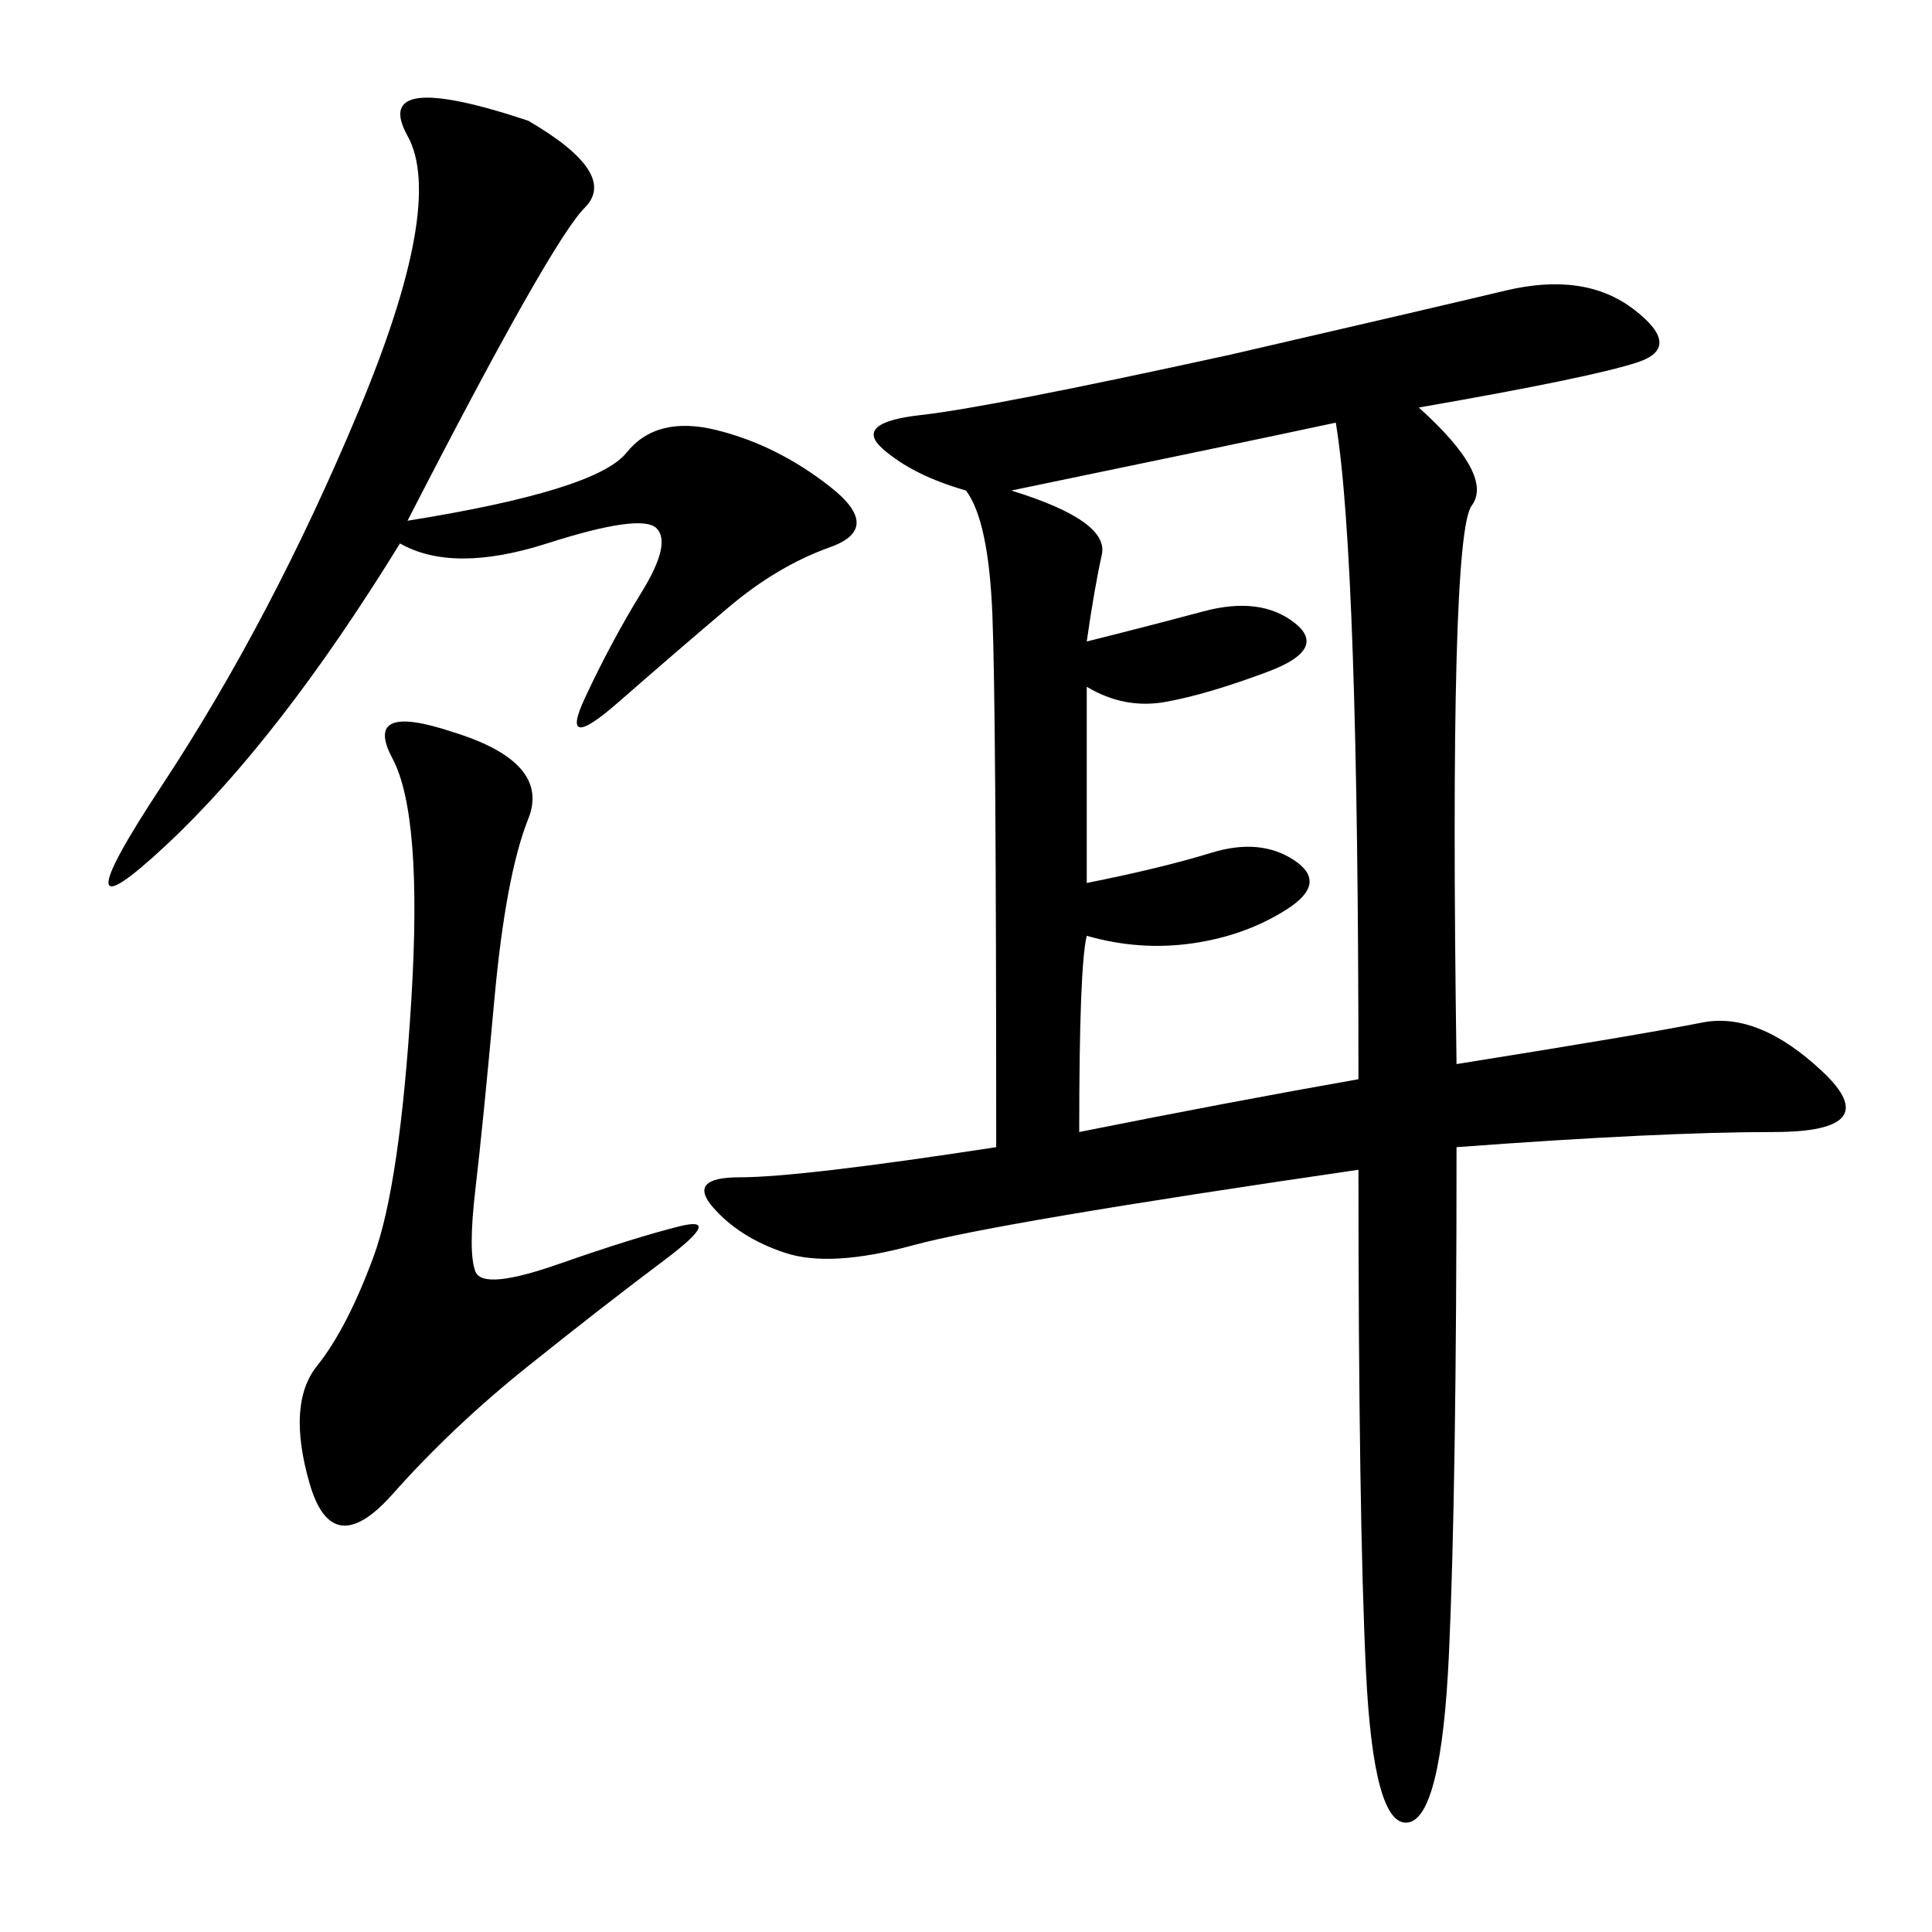 <svg xmlns="http://www.w3.org/2000/svg" xmlns:xlink="http://www.w3.org/1999/xlink" width="300" height="300"><path d="M220.31 63.28Q232.03 73.83 228.52 78.52Q225 83.20 226.17 165.23L226.17 165.23Q255.47 160.55 264.26 158.79Q273.05 157.03 283.01 166.41Q292.97 175.78 275.39 175.78L275.39 175.78Q257.81 175.78 226.17 178.13L226.17 178.13Q226.17 230.86 225 256.64Q223.83 282.42 218.55 283.01Q213.28 283.59 212.11 259.57Q210.94 235.55 210.94 181.64L210.94 181.64Q154.69 189.84 141.80 193.36Q128.91 196.88 121.88 194.53Q114.84 192.19 110.74 187.50Q106.64 182.81 114.84 182.81L114.84 182.81Q124.22 182.81 154.69 178.13L154.69 178.13Q154.69 110.16 154.10 95.51Q153.52 80.86 150 76.17L150 76.17Q141.80 73.83 137.11 69.73Q132.42 65.63 142.97 64.45Q153.52 63.28 191.02 55.08L191.02 55.08Q221.48 48.05 233.79 45.12Q246.09 42.19 253.71 48.05Q261.33 53.91 254.30 56.25Q247.27 58.59 220.31 63.28L220.31 63.28ZM210.94 167.58Q210.94 86.72 207.42 65.63L207.42 65.63Q191.02 69.14 157.03 76.17L157.03 76.17Q172.27 80.86 171.09 86.13Q169.92 91.41 168.75 99.61L168.75 99.61Q178.13 97.27 186.91 94.92Q195.70 92.58 200.98 96.68Q206.25 100.78 196.88 104.30Q187.50 107.81 181.05 108.98Q174.61 110.16 168.75 106.64L168.75 106.64L168.75 137.11Q180.47 134.77 188.09 132.42Q195.70 130.08 200.98 133.59Q206.25 137.11 199.80 141.21Q193.36 145.31 185.16 146.48Q176.95 147.66 168.75 145.31L168.75 145.31Q167.58 150 167.58 175.78L167.58 175.78Q191.02 171.09 210.94 167.58L210.94 167.58ZM63.28 80.86Q92.58 76.17 97.27 70.31Q101.95 64.45 111.33 66.80Q120.70 69.14 128.91 75.59Q137.11 82.03 128.91 84.96Q120.70 87.89 113.09 94.34Q105.47 100.78 96.09 108.98Q86.72 117.19 90.82 108.40Q94.92 99.61 99.61 91.99Q104.30 84.38 101.95 82.03Q99.61 79.69 84.96 84.38Q70.31 89.06 62.11 84.38L62.11 84.38Q43.36 114.84 25.78 131.25Q8.20 147.66 25.20 121.88Q42.19 96.09 55.66 63.87Q69.14 31.64 63.28 21.09Q57.42 10.55 82.03 18.75L82.03 18.75Q96.09 26.95 90.82 32.23Q85.55 37.50 63.28 80.86L63.28 80.86ZM70.31 113.67Q85.55 118.36 82.03 127.15Q78.52 135.94 76.76 155.27Q75 174.61 73.83 184.57Q72.66 194.53 73.83 197.46Q75 200.39 86.72 196.29Q98.44 192.19 105.47 190.43Q112.50 188.67 103.13 195.70Q93.75 202.73 82.03 212.11Q70.31 221.48 60.94 232.03Q51.56 242.58 48.05 230.27Q44.53 217.97 49.22 212.11Q53.91 206.25 58.01 195.12Q62.11 183.98 63.87 155.27Q65.63 126.56 60.94 117.77Q56.25 108.98 70.31 113.67L70.31 113.67Z"/></svg>
